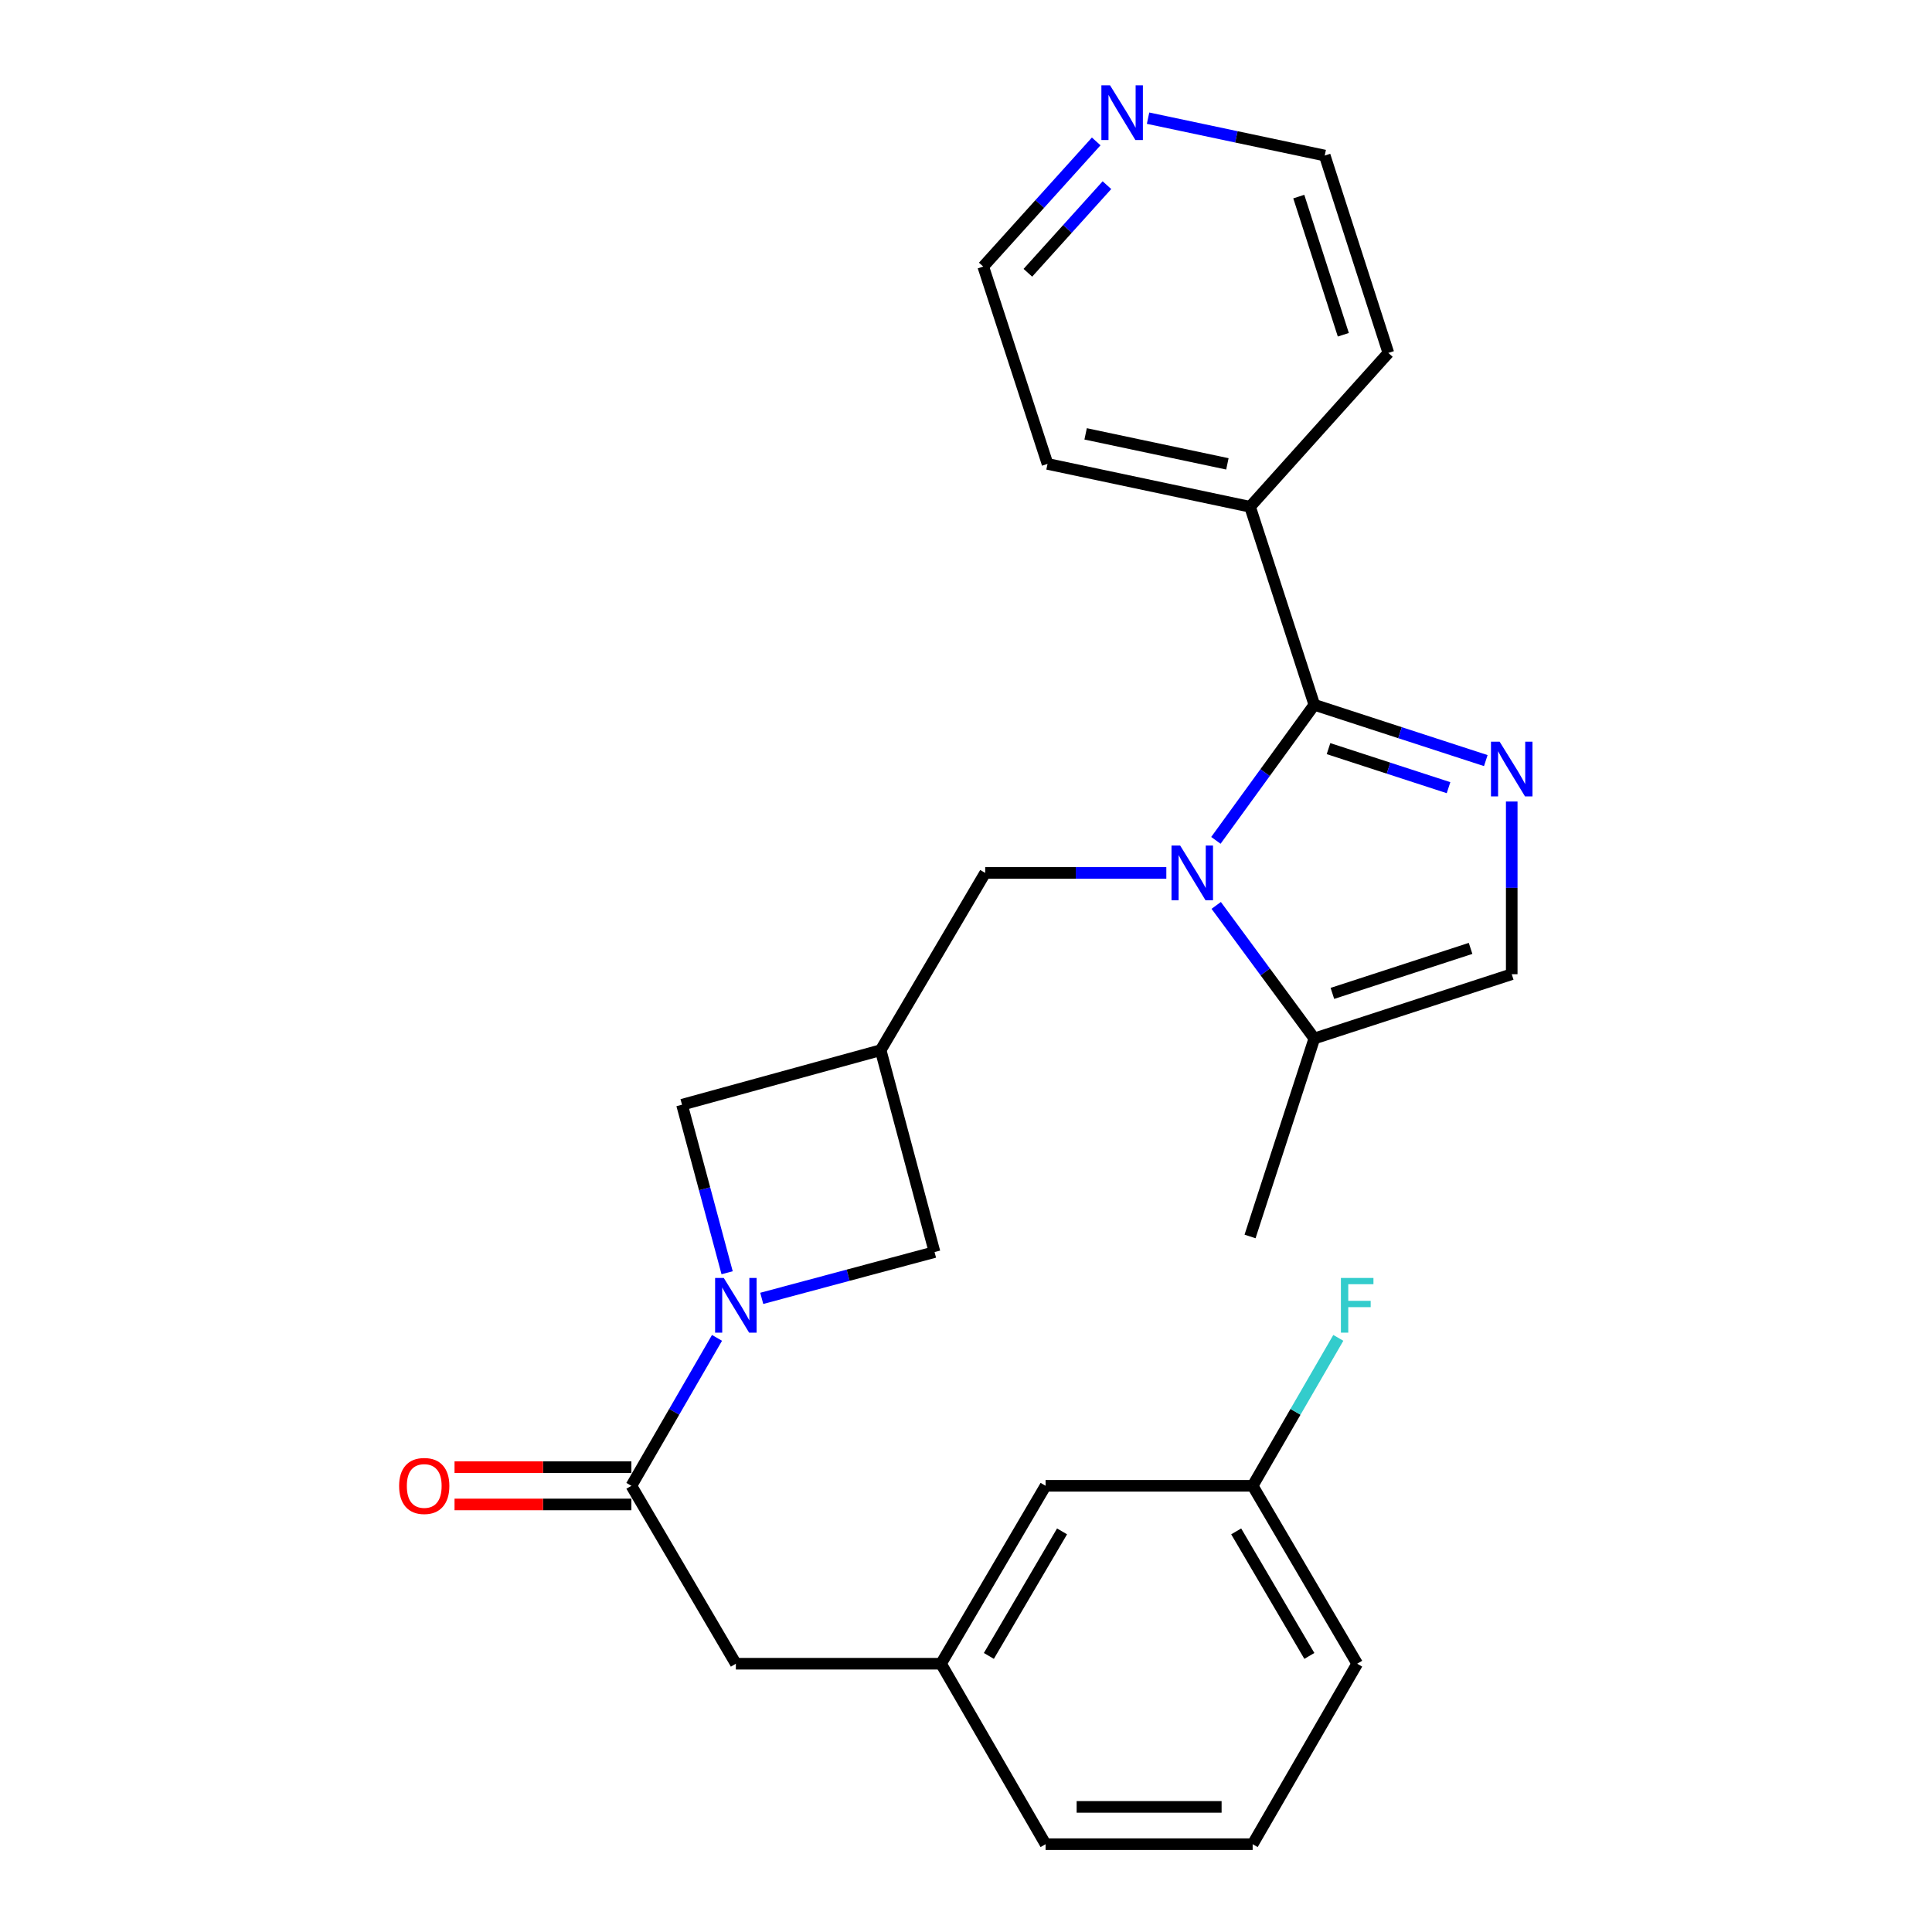 <?xml version='1.0' encoding='iso-8859-1'?>
<svg version='1.1' baseProfile='full'
              xmlns='http://www.w3.org/2000/svg'
                      xmlns:rdkit='http://www.rdkit.org/xml'
                      xmlns:xlink='http://www.w3.org/1999/xlink'
                  xml:space='preserve'
width='1000px' height='1000px' viewBox='0 0 1000 1000'>
<!-- END OF HEADER -->
<rect style='opacity:1.0;fill:#FFFFFF;stroke:none' width='1000' height='1000' x='0' y='0'> </rect>
<path class='bond-0' d='M 629.344,434.971 L 654.818,399.887' style='fill:none;fill-rule:evenodd;stroke:#0000FF;stroke-width:6px;stroke-linecap:butt;stroke-linejoin:miter;stroke-opacity:1' />
<path class='bond-0' d='M 654.818,399.887 L 680.293,364.802' style='fill:none;fill-rule:evenodd;stroke:#000000;stroke-width:6px;stroke-linecap:butt;stroke-linejoin:miter;stroke-opacity:1' />
<path class='bond-4' d='M 629.512,468.641 L 654.902,503.079' style='fill:none;fill-rule:evenodd;stroke:#0000FF;stroke-width:6px;stroke-linecap:butt;stroke-linejoin:miter;stroke-opacity:1' />
<path class='bond-4' d='M 654.902,503.079 L 680.293,537.517' style='fill:none;fill-rule:evenodd;stroke:#000000;stroke-width:6px;stroke-linecap:butt;stroke-linejoin:miter;stroke-opacity:1' />
<path class='bond-7' d='M 603.691,451.819 L 556.814,451.819' style='fill:none;fill-rule:evenodd;stroke:#0000FF;stroke-width:6px;stroke-linecap:butt;stroke-linejoin:miter;stroke-opacity:1' />
<path class='bond-7' d='M 556.814,451.819 L 509.937,451.819' style='fill:none;fill-rule:evenodd;stroke:#000000;stroke-width:6px;stroke-linecap:butt;stroke-linejoin:miter;stroke-opacity:1' />
<path class='bond-1' d='M 680.293,364.802 L 724.668,379.242' style='fill:none;fill-rule:evenodd;stroke:#000000;stroke-width:6px;stroke-linecap:butt;stroke-linejoin:miter;stroke-opacity:1' />
<path class='bond-1' d='M 724.668,379.242 L 769.043,393.681' style='fill:none;fill-rule:evenodd;stroke:#0000FF;stroke-width:6px;stroke-linecap:butt;stroke-linejoin:miter;stroke-opacity:1' />
<path class='bond-1' d='M 687.634,387.486 L 718.697,397.594' style='fill:none;fill-rule:evenodd;stroke:#000000;stroke-width:6px;stroke-linecap:butt;stroke-linejoin:miter;stroke-opacity:1' />
<path class='bond-1' d='M 718.697,397.594 L 749.759,407.701' style='fill:none;fill-rule:evenodd;stroke:#0000FF;stroke-width:6px;stroke-linecap:butt;stroke-linejoin:miter;stroke-opacity:1' />
<path class='bond-11' d='M 680.293,364.802 L 647.023,262.304' style='fill:none;fill-rule:evenodd;stroke:#000000;stroke-width:6px;stroke-linecap:butt;stroke-linejoin:miter;stroke-opacity:1' />
<path class='bond-26' d='M 782.47,414.865 L 782.47,459.556' style='fill:none;fill-rule:evenodd;stroke:#0000FF;stroke-width:6px;stroke-linecap:butt;stroke-linejoin:miter;stroke-opacity:1' />
<path class='bond-26' d='M 782.47,459.556 L 782.47,504.248' style='fill:none;fill-rule:evenodd;stroke:#000000;stroke-width:6px;stroke-linecap:butt;stroke-linejoin:miter;stroke-opacity:1' />
<path class='bond-2' d='M 394.282,672.032 L 439.002,660.05' style='fill:none;fill-rule:evenodd;stroke:#0000FF;stroke-width:6px;stroke-linecap:butt;stroke-linejoin:miter;stroke-opacity:1' />
<path class='bond-2' d='M 439.002,660.05 L 483.722,648.068' style='fill:none;fill-rule:evenodd;stroke:#000000;stroke-width:6px;stroke-linecap:butt;stroke-linejoin:miter;stroke-opacity:1' />
<path class='bond-3' d='M 371.122,692.481 L 348.961,730.766' style='fill:none;fill-rule:evenodd;stroke:#0000FF;stroke-width:6px;stroke-linecap:butt;stroke-linejoin:miter;stroke-opacity:1' />
<path class='bond-3' d='M 348.961,730.766 L 326.801,769.051' style='fill:none;fill-rule:evenodd;stroke:#000000;stroke-width:6px;stroke-linecap:butt;stroke-linejoin:miter;stroke-opacity:1' />
<path class='bond-27' d='M 376.359,658.775 L 364.687,615.29' style='fill:none;fill-rule:evenodd;stroke:#0000FF;stroke-width:6px;stroke-linecap:butt;stroke-linejoin:miter;stroke-opacity:1' />
<path class='bond-27' d='M 364.687,615.29 L 353.015,571.805' style='fill:none;fill-rule:evenodd;stroke:#000000;stroke-width:6px;stroke-linecap:butt;stroke-linejoin:miter;stroke-opacity:1' />
<path class='bond-10' d='M 326.801,769.051 L 380.881,861.139' style='fill:none;fill-rule:evenodd;stroke:#000000;stroke-width:6px;stroke-linecap:butt;stroke-linejoin:miter;stroke-opacity:1' />
<path class='bond-12' d='M 326.801,759.401 L 281.033,759.401' style='fill:none;fill-rule:evenodd;stroke:#000000;stroke-width:6px;stroke-linecap:butt;stroke-linejoin:miter;stroke-opacity:1' />
<path class='bond-12' d='M 281.033,759.401 L 235.265,759.401' style='fill:none;fill-rule:evenodd;stroke:#FF0000;stroke-width:6px;stroke-linecap:butt;stroke-linejoin:miter;stroke-opacity:1' />
<path class='bond-12' d='M 326.801,778.7 L 281.033,778.7' style='fill:none;fill-rule:evenodd;stroke:#000000;stroke-width:6px;stroke-linecap:butt;stroke-linejoin:miter;stroke-opacity:1' />
<path class='bond-12' d='M 281.033,778.7 L 235.265,778.7' style='fill:none;fill-rule:evenodd;stroke:#FF0000;stroke-width:6px;stroke-linecap:butt;stroke-linejoin:miter;stroke-opacity:1' />
<path class='bond-6' d='M 680.293,537.517 L 782.47,504.248' style='fill:none;fill-rule:evenodd;stroke:#000000;stroke-width:6px;stroke-linecap:butt;stroke-linejoin:miter;stroke-opacity:1' />
<path class='bond-6' d='M 689.644,514.176 L 761.168,490.888' style='fill:none;fill-rule:evenodd;stroke:#000000;stroke-width:6px;stroke-linecap:butt;stroke-linejoin:miter;stroke-opacity:1' />
<path class='bond-18' d='M 680.293,537.517 L 647.023,639.994' style='fill:none;fill-rule:evenodd;stroke:#000000;stroke-width:6px;stroke-linecap:butt;stroke-linejoin:miter;stroke-opacity:1' />
<path class='bond-5' d='M 455.825,543.575 L 509.937,451.819' style='fill:none;fill-rule:evenodd;stroke:#000000;stroke-width:6px;stroke-linecap:butt;stroke-linejoin:miter;stroke-opacity:1' />
<path class='bond-8' d='M 455.825,543.575 L 353.015,571.805' style='fill:none;fill-rule:evenodd;stroke:#000000;stroke-width:6px;stroke-linecap:butt;stroke-linejoin:miter;stroke-opacity:1' />
<path class='bond-9' d='M 455.825,543.575 L 483.722,648.068' style='fill:none;fill-rule:evenodd;stroke:#000000;stroke-width:6px;stroke-linecap:butt;stroke-linejoin:miter;stroke-opacity:1' />
<path class='bond-14' d='M 380.881,861.139 L 487.078,861.139' style='fill:none;fill-rule:evenodd;stroke:#000000;stroke-width:6px;stroke-linecap:butt;stroke-linejoin:miter;stroke-opacity:1' />
<path class='bond-23' d='M 647.023,262.304 L 718.612,182.674' style='fill:none;fill-rule:evenodd;stroke:#000000;stroke-width:6px;stroke-linecap:butt;stroke-linejoin:miter;stroke-opacity:1' />
<path class='bond-24' d='M 647.023,262.304 L 542.198,240.121' style='fill:none;fill-rule:evenodd;stroke:#000000;stroke-width:6px;stroke-linecap:butt;stroke-linejoin:miter;stroke-opacity:1' />
<path class='bond-24' d='M 635.295,240.095 L 561.917,224.567' style='fill:none;fill-rule:evenodd;stroke:#000000;stroke-width:6px;stroke-linecap:butt;stroke-linejoin:miter;stroke-opacity:1' />
<path class='bond-13' d='M 567.395,73.196 L 538.162,105.586' style='fill:none;fill-rule:evenodd;stroke:#0000FF;stroke-width:6px;stroke-linecap:butt;stroke-linejoin:miter;stroke-opacity:1' />
<path class='bond-13' d='M 538.162,105.586 L 508.929,137.976' style='fill:none;fill-rule:evenodd;stroke:#000000;stroke-width:6px;stroke-linecap:butt;stroke-linejoin:miter;stroke-opacity:1' />
<path class='bond-13' d='M 572.952,95.844 L 552.489,118.516' style='fill:none;fill-rule:evenodd;stroke:#0000FF;stroke-width:6px;stroke-linecap:butt;stroke-linejoin:miter;stroke-opacity:1' />
<path class='bond-13' d='M 552.489,118.516 L 532.025,141.189' style='fill:none;fill-rule:evenodd;stroke:#000000;stroke-width:6px;stroke-linecap:butt;stroke-linejoin:miter;stroke-opacity:1' />
<path class='bond-28' d='M 594.237,61.164 L 639.956,70.836' style='fill:none;fill-rule:evenodd;stroke:#0000FF;stroke-width:6px;stroke-linecap:butt;stroke-linejoin:miter;stroke-opacity:1' />
<path class='bond-28' d='M 639.956,70.836 L 685.675,80.508' style='fill:none;fill-rule:evenodd;stroke:#000000;stroke-width:6px;stroke-linecap:butt;stroke-linejoin:miter;stroke-opacity:1' />
<path class='bond-15' d='M 487.078,861.139 L 541.19,769.051' style='fill:none;fill-rule:evenodd;stroke:#000000;stroke-width:6px;stroke-linecap:butt;stroke-linejoin:miter;stroke-opacity:1' />
<path class='bond-15' d='M 511.834,857.103 L 549.712,792.641' style='fill:none;fill-rule:evenodd;stroke:#000000;stroke-width:6px;stroke-linecap:butt;stroke-linejoin:miter;stroke-opacity:1' />
<path class='bond-22' d='M 487.078,861.139 L 541.19,954.545' style='fill:none;fill-rule:evenodd;stroke:#000000;stroke-width:6px;stroke-linecap:butt;stroke-linejoin:miter;stroke-opacity:1' />
<path class='bond-16' d='M 541.19,769.051 L 648.374,769.051' style='fill:none;fill-rule:evenodd;stroke:#000000;stroke-width:6px;stroke-linecap:butt;stroke-linejoin:miter;stroke-opacity:1' />
<path class='bond-17' d='M 648.374,769.051 L 670.544,730.766' style='fill:none;fill-rule:evenodd;stroke:#000000;stroke-width:6px;stroke-linecap:butt;stroke-linejoin:miter;stroke-opacity:1' />
<path class='bond-17' d='M 670.544,730.766 L 692.713,692.481' style='fill:none;fill-rule:evenodd;stroke:#33CCCC;stroke-width:6px;stroke-linecap:butt;stroke-linejoin:miter;stroke-opacity:1' />
<path class='bond-29' d='M 648.374,769.051 L 702.476,861.139' style='fill:none;fill-rule:evenodd;stroke:#000000;stroke-width:6px;stroke-linecap:butt;stroke-linejoin:miter;stroke-opacity:1' />
<path class='bond-29' d='M 639.85,792.64 L 677.721,857.101' style='fill:none;fill-rule:evenodd;stroke:#000000;stroke-width:6px;stroke-linecap:butt;stroke-linejoin:miter;stroke-opacity:1' />
<path class='bond-19' d='M 648.374,954.545 L 541.19,954.545' style='fill:none;fill-rule:evenodd;stroke:#000000;stroke-width:6px;stroke-linecap:butt;stroke-linejoin:miter;stroke-opacity:1' />
<path class='bond-19' d='M 632.297,935.247 L 557.268,935.247' style='fill:none;fill-rule:evenodd;stroke:#000000;stroke-width:6px;stroke-linecap:butt;stroke-linejoin:miter;stroke-opacity:1' />
<path class='bond-25' d='M 648.374,954.545 L 702.476,861.139' style='fill:none;fill-rule:evenodd;stroke:#000000;stroke-width:6px;stroke-linecap:butt;stroke-linejoin:miter;stroke-opacity:1' />
<path class='bond-20' d='M 685.675,80.508 L 718.612,182.674' style='fill:none;fill-rule:evenodd;stroke:#000000;stroke-width:6px;stroke-linecap:butt;stroke-linejoin:miter;stroke-opacity:1' />
<path class='bond-20' d='M 672.247,101.754 L 695.303,173.271' style='fill:none;fill-rule:evenodd;stroke:#000000;stroke-width:6px;stroke-linecap:butt;stroke-linejoin:miter;stroke-opacity:1' />
<path class='bond-21' d='M 508.929,137.976 L 542.198,240.121' style='fill:none;fill-rule:evenodd;stroke:#000000;stroke-width:6px;stroke-linecap:butt;stroke-linejoin:miter;stroke-opacity:1' />
<path  class='atom-0' d='M 610.85 437.659
L 620.13 452.659
Q 621.05 454.139, 622.53 456.819
Q 624.01 459.499, 624.09 459.659
L 624.09 437.659
L 627.85 437.659
L 627.85 465.979
L 623.97 465.979
L 614.01 449.579
Q 612.85 447.659, 611.61 445.459
Q 610.41 443.259, 610.05 442.579
L 610.05 465.979
L 606.37 465.979
L 606.37 437.659
L 610.85 437.659
' fill='#0000FF'/>
<path  class='atom-2' d='M 776.21 383.89
L 785.49 398.89
Q 786.41 400.37, 787.89 403.05
Q 789.37 405.73, 789.45 405.89
L 789.45 383.89
L 793.21 383.89
L 793.21 412.21
L 789.33 412.21
L 779.37 395.81
Q 778.21 393.89, 776.97 391.69
Q 775.77 389.49, 775.41 388.81
L 775.41 412.21
L 771.73 412.21
L 771.73 383.89
L 776.21 383.89
' fill='#0000FF'/>
<path  class='atom-3' d='M 374.621 661.462
L 383.901 676.462
Q 384.821 677.942, 386.301 680.622
Q 387.781 683.302, 387.861 683.462
L 387.861 661.462
L 391.621 661.462
L 391.621 689.782
L 387.741 689.782
L 377.781 673.382
Q 376.621 671.462, 375.381 669.262
Q 374.181 667.062, 373.821 666.382
L 373.821 689.782
L 370.141 689.782
L 370.141 661.462
L 374.621 661.462
' fill='#0000FF'/>
<path  class='atom-13' d='M 206.584 769.131
Q 206.584 762.331, 209.944 758.531
Q 213.304 754.731, 219.584 754.731
Q 225.864 754.731, 229.224 758.531
Q 232.584 762.331, 232.584 769.131
Q 232.584 776.011, 229.184 779.931
Q 225.784 783.811, 219.584 783.811
Q 213.344 783.811, 209.944 779.931
Q 206.584 776.051, 206.584 769.131
M 219.584 780.611
Q 223.904 780.611, 226.224 777.731
Q 228.584 774.811, 228.584 769.131
Q 228.584 763.571, 226.224 760.771
Q 223.904 757.931, 219.584 757.931
Q 215.264 757.931, 212.904 760.731
Q 210.584 763.531, 210.584 769.131
Q 210.584 774.851, 212.904 777.731
Q 215.264 780.611, 219.584 780.611
' fill='#FF0000'/>
<path  class='atom-14' d='M 574.557 44.165
L 583.837 59.165
Q 584.757 60.645, 586.237 63.325
Q 587.717 66.005, 587.797 66.165
L 587.797 44.165
L 591.557 44.165
L 591.557 72.485
L 587.677 72.485
L 577.717 56.085
Q 576.557 54.165, 575.317 51.965
Q 574.117 49.765, 573.757 49.085
L 573.757 72.485
L 570.077 72.485
L 570.077 44.165
L 574.557 44.165
' fill='#0000FF'/>
<path  class='atom-18' d='M 694.056 661.462
L 710.896 661.462
L 710.896 664.702
L 697.856 664.702
L 697.856 673.302
L 709.456 673.302
L 709.456 676.582
L 697.856 676.582
L 697.856 689.782
L 694.056 689.782
L 694.056 661.462
' fill='#33CCCC'/>
</svg>
